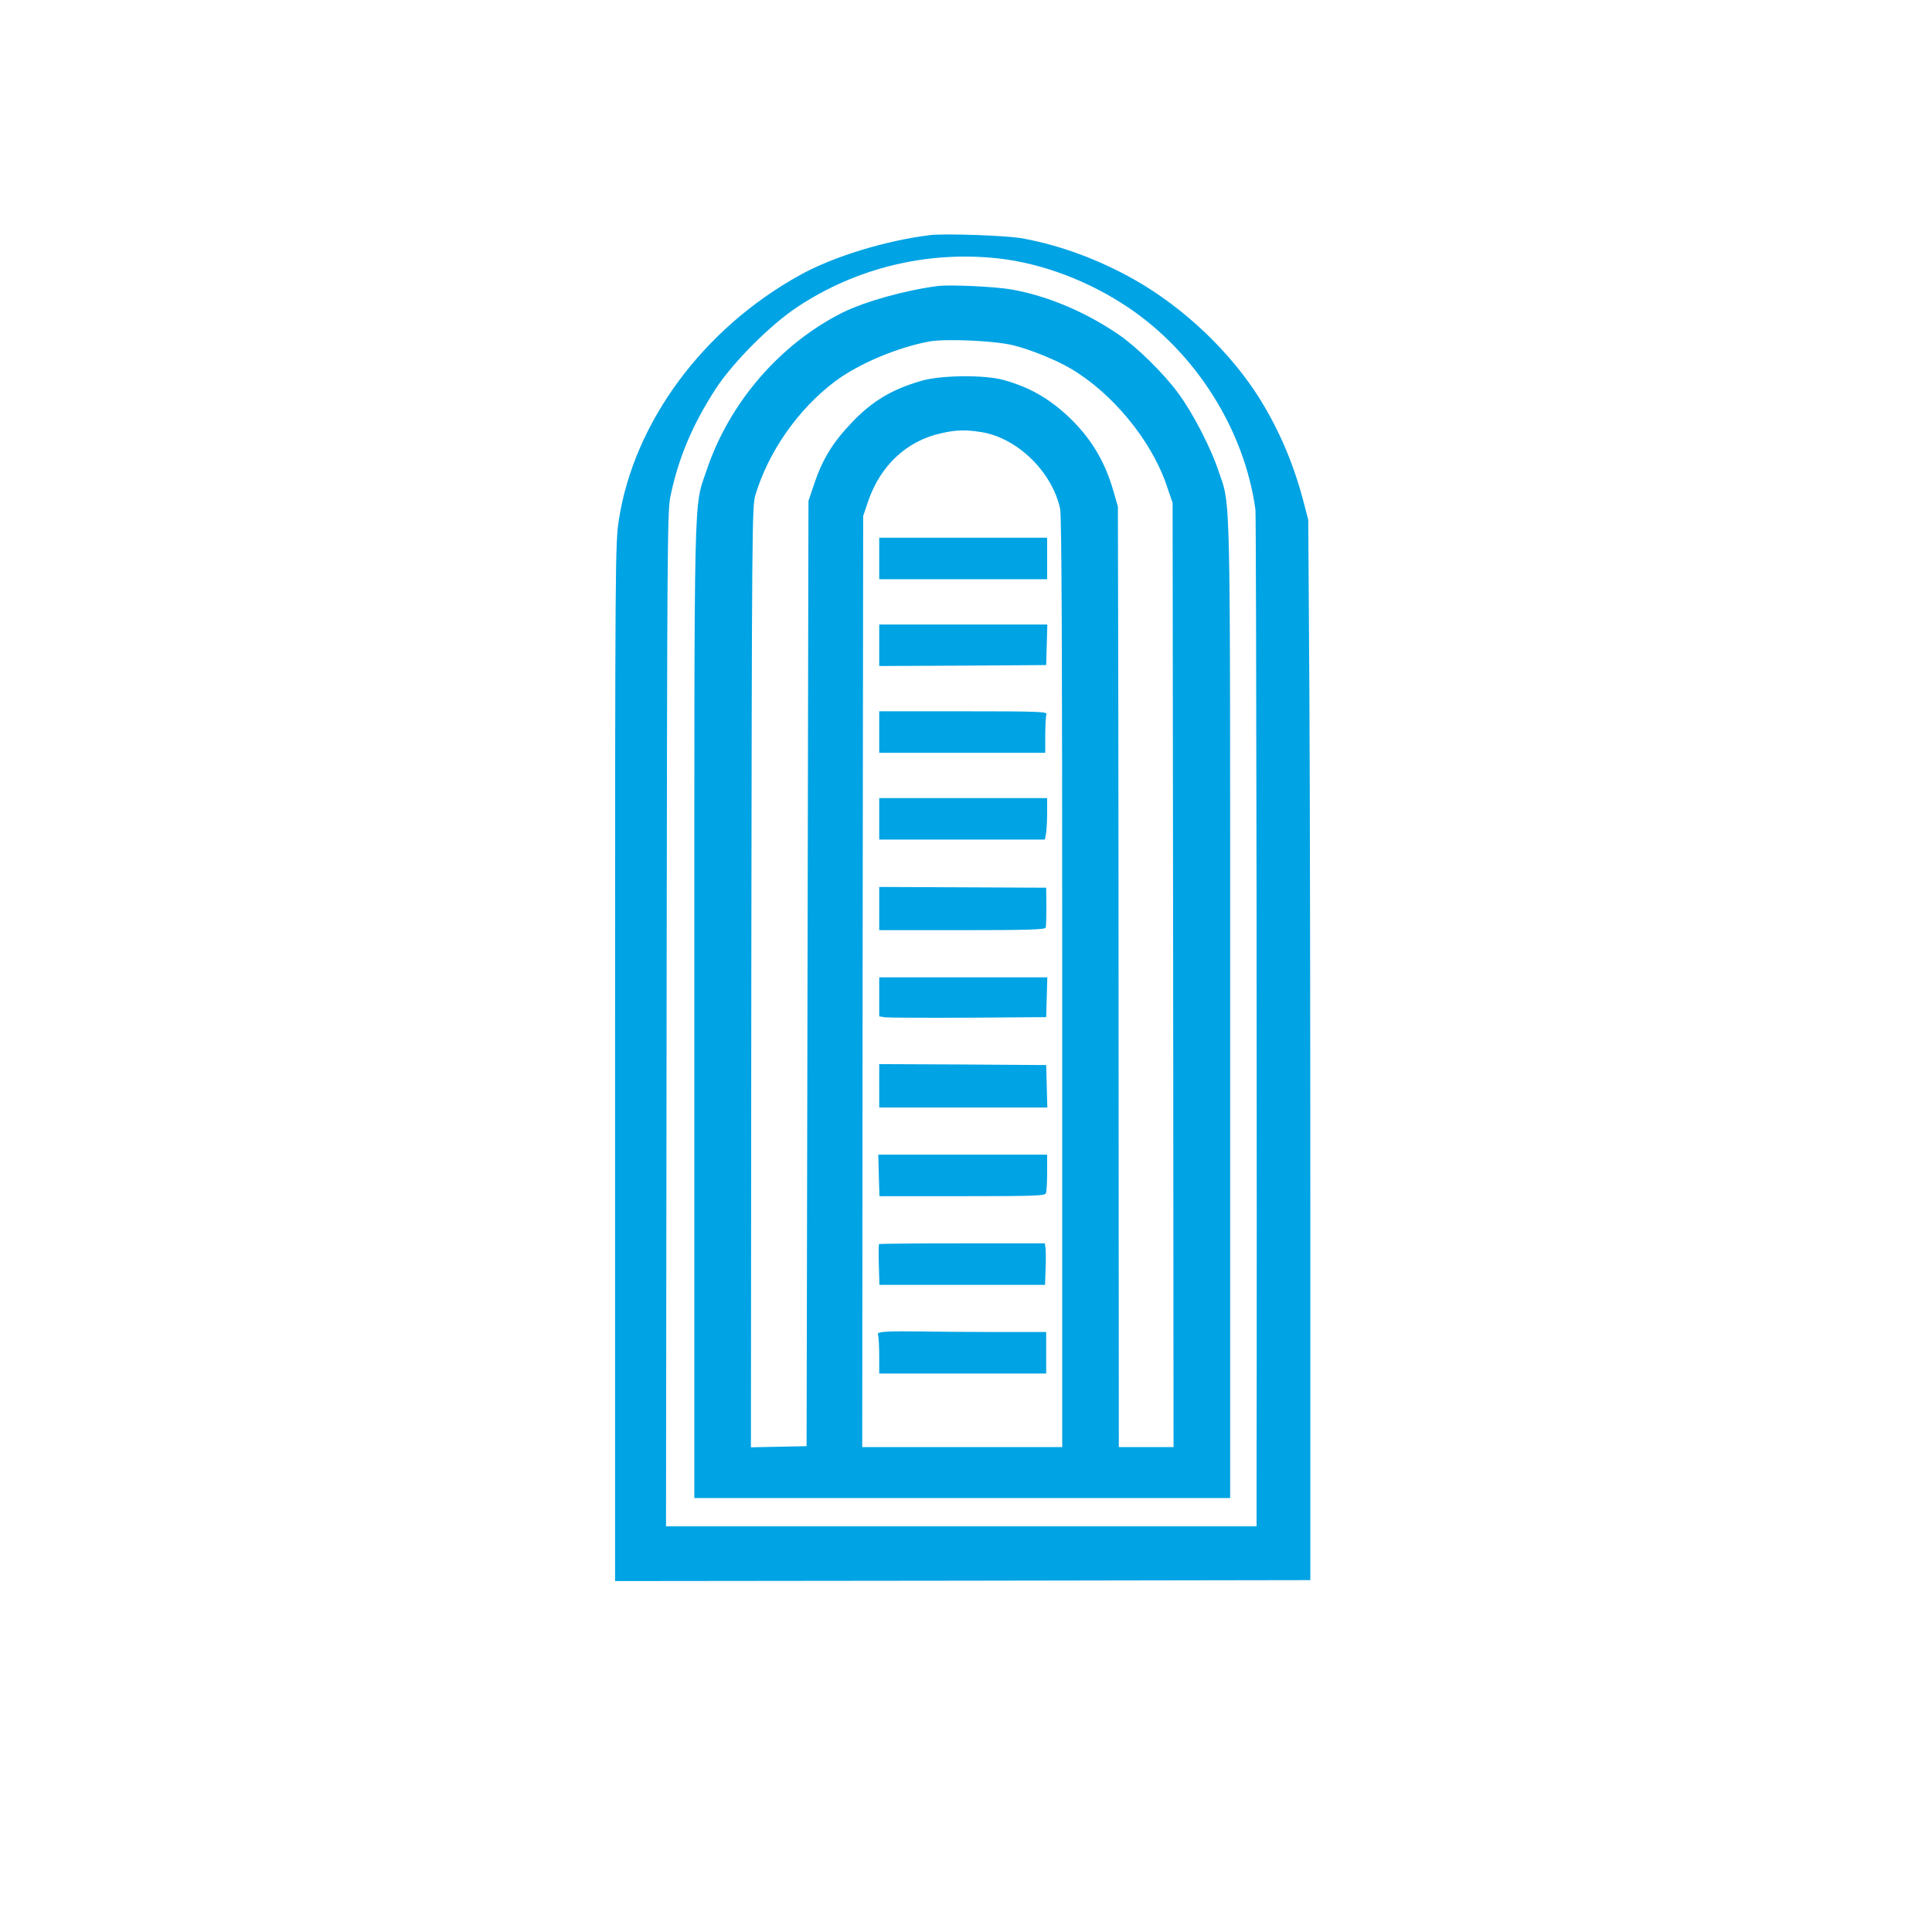 <?xml version="1.0" standalone="no"?>
<!DOCTYPE svg PUBLIC "-//W3C//DTD SVG 20010904//EN"
 "http://www.w3.org/TR/2001/REC-SVG-20010904/DTD/svg10.dtd">
<svg version="1.0" xmlns="http://www.w3.org/2000/svg"
 width="1024pt" height="1024pt" viewBox="0 0 1024 1024"
 preserveAspectRatio="xMidYMid meet">

<g transform="translate(0,1024) scale(0.1,-0.1)"
fill="#00a3e4" stroke="none">
<path d="M4930 8994 c-236 -29 -514 -114 -690 -212 -513 -283 -880 -780 -960
-1298 -19 -127 -20 -181 -20 -2877 l0 -2747 1843 2 1842 3 0 1895 c0 1042 -2
2307 -5 2810 l-6 915 -27 103 c-51 193 -126 370 -228 535 -155 249 -402 485
-667 635 -188 106 -390 181 -590 218 -84 16 -412 27 -492 18z m365 -124 c232
-27 475 -119 684 -259 360 -242 616 -648 675 -1071 5 -35 9 -3682 6 -5157 l0
-233 -1565 0 -1565 0 3 2688 c3 2486 4 2693 20 2769 42 205 118 384 241 573
92 141 290 339 432 433 316 209 692 299 1069 257z"/>
<path d="M4970 8724 c-171 -22 -386 -82 -505 -141 -332 -167 -600 -478 -720
-836 -69 -207 -65 -17 -65 -2869 l0 -2578 1420 0 1420 0 0 2583 c0 2851 4
2663 -62 2862 -40 121 -137 308 -211 408 -77 106 -222 248 -317 313 -175 120
-376 205 -565 239 -88 16 -326 27 -395 19z m400 -314 c92 -23 226 -77 304
-123 220 -129 425 -377 507 -613 l34 -99 3 -2502 2 -2503 -145 0 -145 0 -1
1588 c0 873 -1 1994 -2 2492 l-2 905 -23 80 c-45 158 -118 280 -233 391 -109
103 -213 162 -350 200 -101 28 -329 26 -434 -4 -171 -49 -281 -119 -402 -256
-79 -88 -127 -171 -166 -286 l-32 -95 -5 -2505 -5 -2505 -148 -3 -147 -3 2
2493 c3 2349 4 2496 21 2552 70 233 227 457 422 604 125 94 332 181 500 212
87 16 349 4 445 -20z m-170 -460 c192 -30 378 -212 419 -408 8 -38 11 -738 11
-2475 0 -1332 0 -2439 0 -2459 l0 -38 -530 0 -530 0 2 2468 3 2467 27 80 c65
189 206 320 388 359 80 18 126 19 210 6z"/>
<path d="M4660 7280 l0 -110 445 0 445 0 0 110 0 110 -445 0 -445 0 0 -110z"/>
<path d="M4660 6820 l0 -110 443 2 442 3 3 108 3 107 -446 0 -445 0 0 -110z"/>
<path d="M4660 6360 l0 -110 440 0 440 0 0 94 c0 52 3 101 6 110 6 14 -37 16
-440 16 l-446 0 0 -110z"/>
<path d="M4660 5900 l0 -110 439 0 439 0 6 31 c3 17 6 67 6 110 l0 79 -445 0
-445 0 0 -110z"/>
<path d="M4660 5425 l0 -115 439 0 c342 0 440 3 443 13 3 6 4 57 4 112 l-1
100 -442 2 -443 2 0 -114z"/>
<path d="M4660 4956 l0 -103 33 -5 c17 -2 217 -3 442 -2 l410 3 3 106 3 105
-446 0 -445 0 0 -104z"/>
<path d="M4660 4485 l0 -115 445 0 446 0 -3 113 -3 112 -442 3 -443 2 0 -115z"/>
<path d="M4658 4010 l3 -110 439 0 c390 0 439 2 444 16 3 9 6 58 6 110 l0 94
-447 0 -448 0 3 -110z"/>
<path d="M4659 3646 c-2 -2 -3 -52 -1 -110 l3 -106 439 0 439 0 3 88 c2 48 1
97 -1 110 l-3 22 -437 0 c-241 0 -440 -2 -442 -4z"/>
<path d="M4702 3182 c-43 -3 -53 -6 -48 -18 3 -9 6 -58 6 -110 l0 -94 443 0
442 0 0 110 0 110 -270 0 c-148 0 -326 2 -395 3 -69 1 -149 1 -178 -1z"/>
</g>
</svg>
